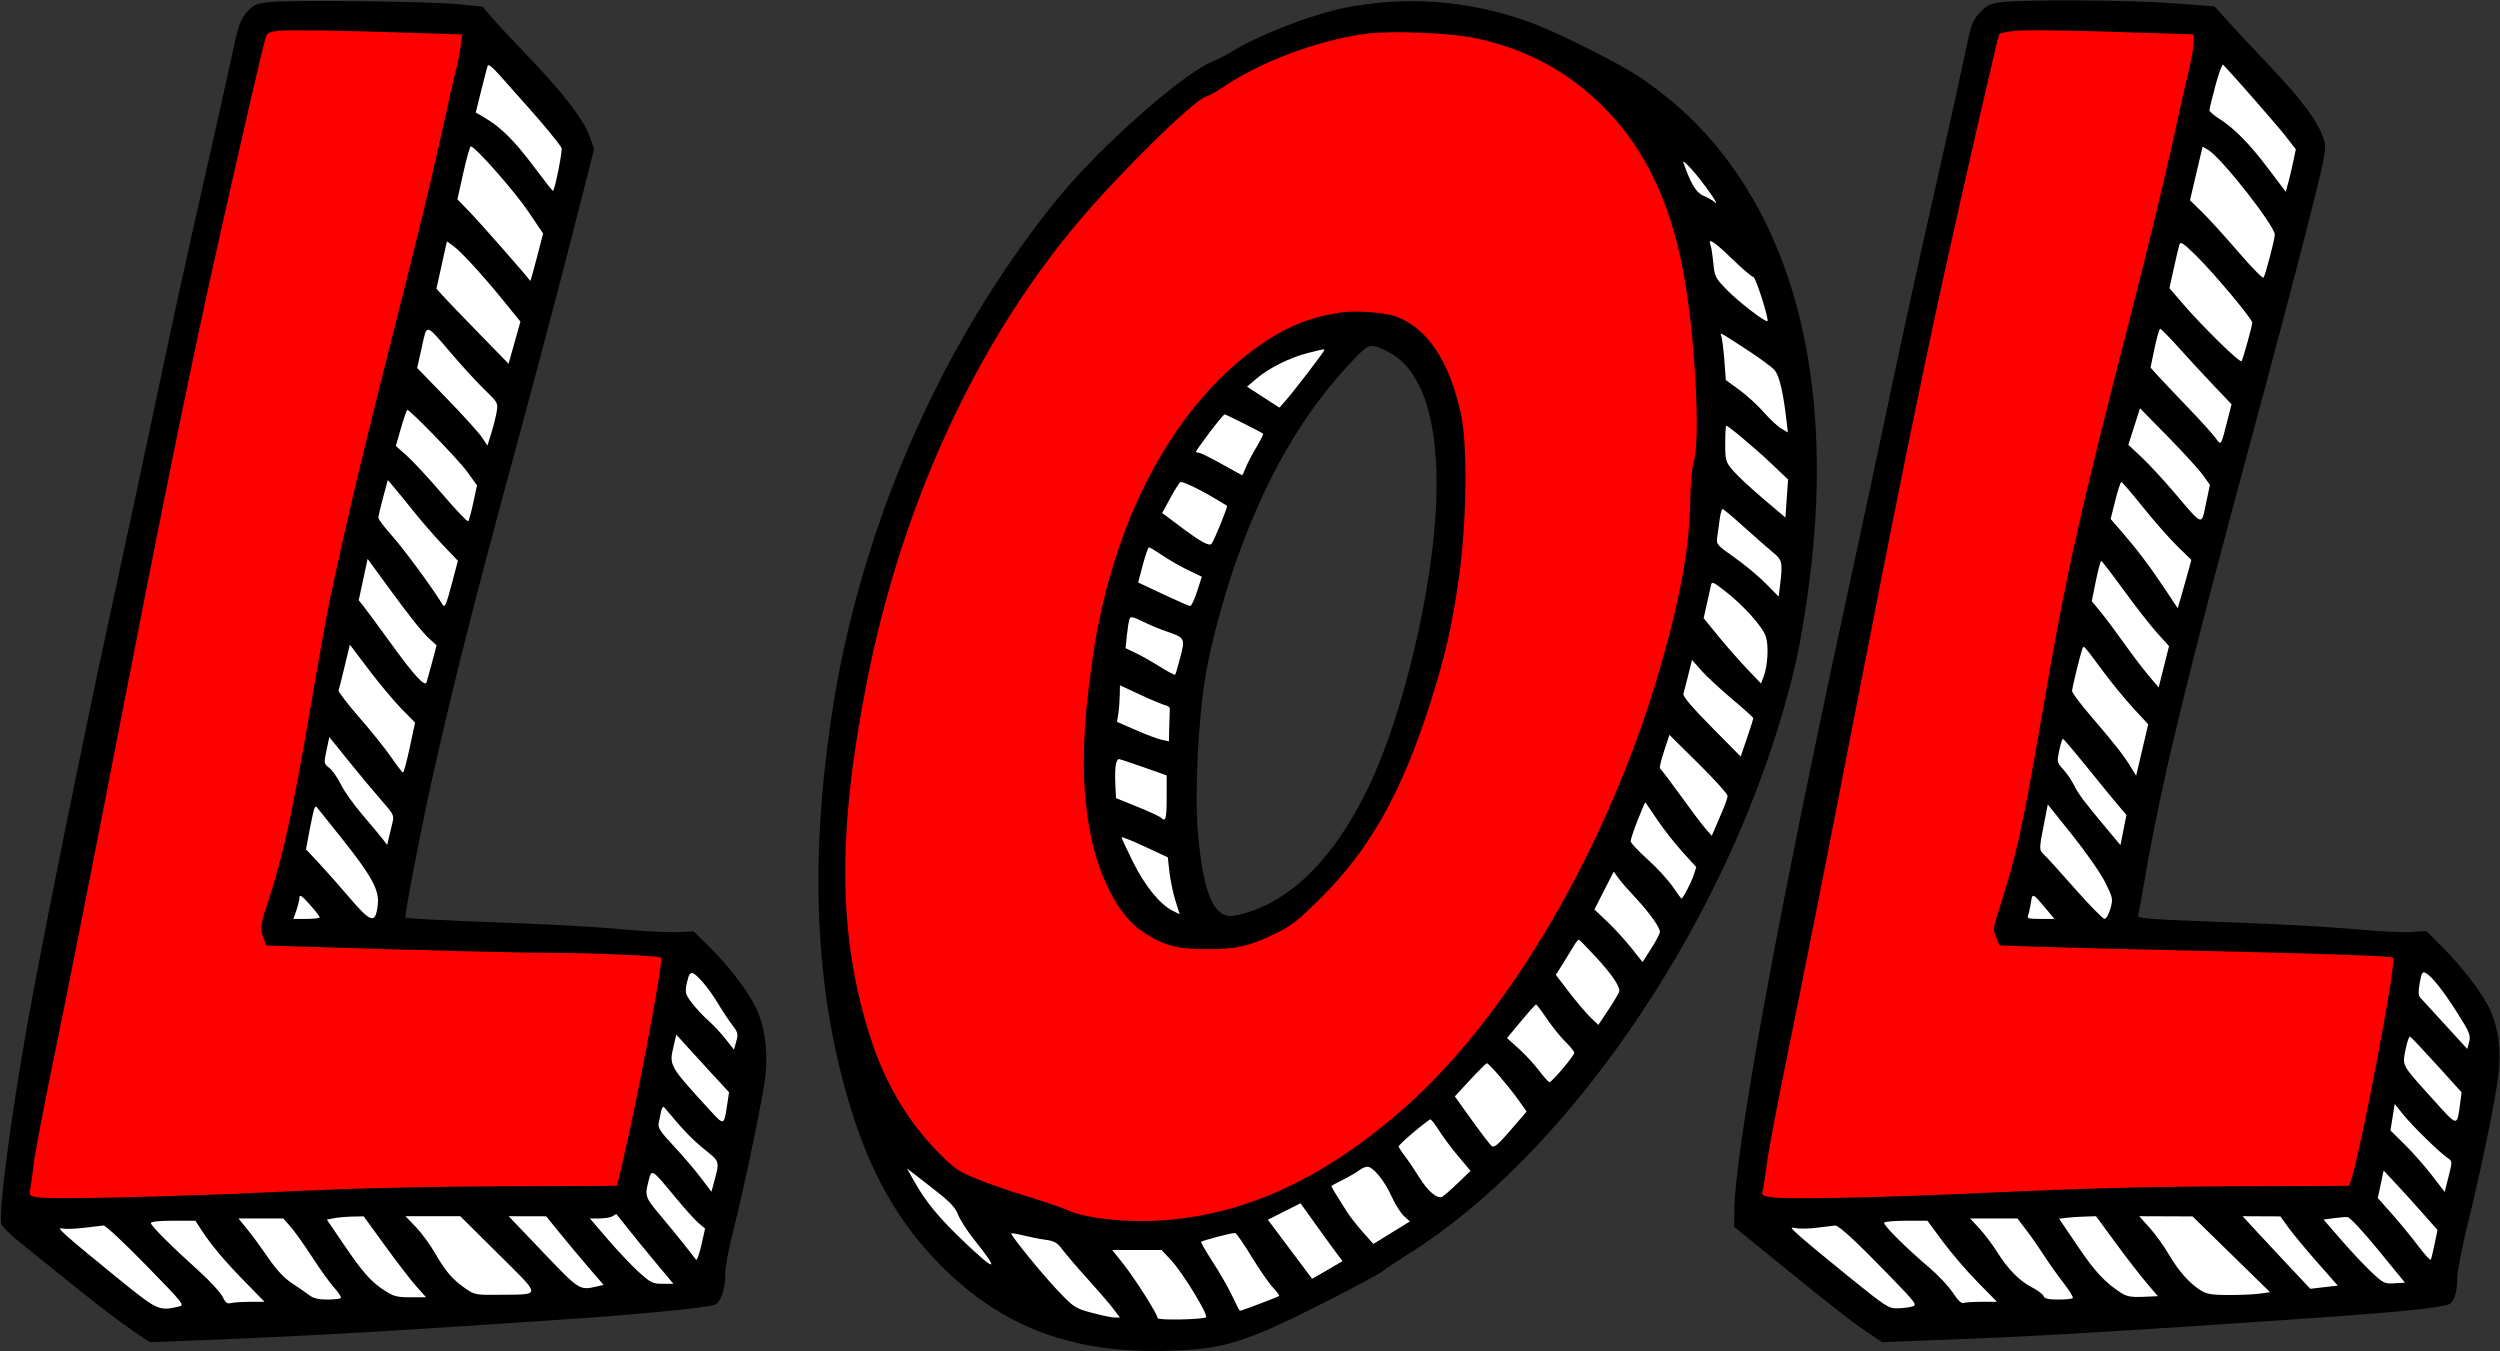 <?xml version="1.0" encoding="UTF-8" standalone="no"?>
<!DOCTYPE svg PUBLIC "-//W3C//DTD SVG 1.1//EN" "http://www.w3.org/Graphics/SVG/1.1/DTD/svg11.dtd">
<!-- Created with Vectornator (http://vectornator.io/) -->
<svg height="100%" stroke-miterlimit="10" style="fill-rule:nonzero;clip-rule:evenodd;stroke-linecap:round;stroke-linejoin:round;" version="1.1" viewBox="0 0 1110 600" width="100%" xml:space="preserve" xmlns="http://www.w3.org/2000/svg" xmlns:xlink="http://www.w3.org/1999/xlink">
<rect x="0" y="0" width="1110" height="600" fill="#333333" stroke="none"/>
<defs/>
<g id="Untitled">
<path d="M118.5 1.032C113.354 1.819 112.053 2.476 109.359 5.643C106.651 8.827 105.777 11.414 103.015 24.418C101.254 32.713 95.783 57.275 90.858 79C81.389 120.769 77.409 139.047 65.489 195.5C61.425 214.75 53.552 251.425 47.994 277C36.458 330.085 18.011 421.61 12.062 455.286C4.516 497.994-0.768 538.705 0.612 543.5C0.929 544.6 4.838 548.425 9.299 552C13.761 555.575 24.843 564.488 33.927 571.807C43.01 579.125 54.055 587.545 58.471 590.517L66.5 595.919L91.5 594.968C123.248 593.759 165.281 591.507 203 588.993C219.225 587.911 239.475 586.563 248 585.997C281.743 583.755 312.123 580.846 317.267 579.364C319.86 578.617 322 572.574 322 566.001C322 562.694 323.466 554.556 325.446 546.873C330.391 527.686 339.086 485.79 339.907 477.198C340.989 465.873 339.525 455.668 335.647 447.5C331.991 439.799 323.471 428.749 314.082 419.533L308.004 413.567L300.252 413.859C295.988 414.02 285.075 413.447 276 412.585C266.925 411.724 246.675 410.537 231 409.948C192.725 408.509 180 407.837 180 407.258C180 403.935 186.494 370.236 191.516 347.5C200.49 306.875 210.407 267.579 228.363 201.5C236.882 170.15 248.334 126.889 253.812 105.365L263.771 66.231L262.121 61.365C259.501 53.637 251.055 42.448 235.727 26.397C227.902 18.204 219.87 9.574 217.878 7.219L214.255 2.938L203.878 1.912C189.962 0.537 126.04-0.122 118.5 1.032" fill="#000000" fill-rule="nonzero" opacity="1" stroke="none"/>
<path d="M623.188 0.562C620.279 0.632 617.384 0.788 614.5 1.031C609 1.495 601.125 2.589 597 3.469C580.89 6.908 558.665 15.605 546.062 23.406C544.101 24.62 540.925 26.246 539 27C525.334 32.349 487.985 65.415 468.875 89.062C417.188 153.027 381.352 235.529 369.031 319.062C359.419 384.231 362.038 439.545 377.094 490C386.252 520.687 398.916 543.047 417.938 562.094C445.18 589.372 476.082 600.943 518.469 599.75C537.551 599.213 545.905 597.464 562.5 590.562C573.411 586.024 611.71 566.458 614.5 564C615.6 563.031 620.329 559.873 625 556.969C694.43 513.815 762.846 414.945 791.438 316.5C797.029 297.244 799.337 286.521 802.438 264.969C813.413 188.689 802.98 124.488 772.156 78.406C760.316 60.705 745.737 46.12 727.875 34.156C719.335 28.436 696.032 16.597 683.156 11.406C664.33 3.817 643.548 0.073 623.188 0.562ZM608.469 153.688C610.362 153.342 612.443 154.265 616.219 156.156C631.473 163.796 638.909 186.624 637.719 222.188C636.437 260.502 623.179 316.814 607.906 348.875C592.046 382.169 571.573 401.955 548.219 406.531C539.258 408.287 534.358 397.461 531.938 370.5C530.3 352.269 532.023 318.177 535.594 298C537.728 285.939 543.186 265.526 548.031 251.5C561.6 212.216 578.886 182.448 601.844 158.781C604.887 155.643 606.576 154.033 608.469 153.688Z" fill="#000000" fill-rule="nonzero" opacity="1" stroke="none"/>
<path d="M888.021 1.043C883.462 1.704 881.944 2.481 878.984 5.669C875.738 9.164 875.184 10.684 872.665 23C871.146 30.425 865.678 55.175 860.514 78C851.16 119.348 842.639 158.399 835.096 194.5C832.912 204.95 825.674 238.7 819.011 269.5C788.836 408.991 770 512.409 770 538.595L770 544.749L790.25 561.198C814.569 580.952 821.583 586.416 829.555 591.811L835.61 595.91L860.055 594.976C899.668 593.464 924.058 592.111 987 587.934C1057.01 583.288 1077.79 581.498 1086.68 579.345C1089.41 578.685 1091 574.352 1090.99 567.601C1090.99 564.795 1092.98 554.4 1095.42 544.5C1101.61 519.383 1107.95 488.616 1109.27 477.352C1110.55 466.441 1109.42 457.167 1105.78 448.716C1102.87 441.956 1094.05 430.259 1084.82 420.942L1077.34 413.384L1070.57 413.815C1066.85 414.052 1055.86 413.515 1046.15 412.622C1036.44 411.728 1015.9 410.517 1000.5 409.929C949.24 407.974 948.888 407.948 949.408 406.123C949.662 405.23 951.033 397.688 952.454 389.363C959.439 348.451 971.435 298.88 999.006 197C1007.71 164.825 1018.96 122.3 1023.99 102.5C1032.46 69.167 1033.05 66.204 1031.97 62.5C1029.66 54.573 1022.41 44.694 1007.08 28.606C1001.26 22.498 993.514 14.201 989.867 10.168L983.236 2.837L964.868 1.441C945.389-0.04 897.216-0.289 888.021 1.043" fill="#000000" fill-rule="nonzero" opacity="1" stroke="none"/>
<path d="M216.531 29.185C216.28 29.908 214.984 34.875 213.651 40.222L211.227 49.943L215.364 52.371C222.426 56.516 228.556 62.635 237.082 74.049C241.597 80.095 245.41 84.92 245.554 84.771C246.481 83.812 249.876 66.598 249.324 65.659C247.869 63.188 241.235 55.137 234.03 47.099C229.889 42.478 224.36 36.261 221.744 33.283C218.785 29.916 216.815 28.366 216.531 29.185M983.672 37.906C982.202 43.385 981 48.343 981 48.922C981 49.501 982.878 51.16 985.173 52.609C991.931 56.875 998.779 63.817 1007.08 74.818L1014.87 85.135L1015.93 81.318C1016.52 79.218 1017.53 74.978 1018.17 71.895L1019.34 66.29L1014.76 60.395C1011.26 55.892 992.289 34.18 987.085 28.722C986.677 28.293 985.141 32.426 983.672 37.906M205.707 76.75L203.096 88.5L208.909 94.5C213.132 98.859 233.367 121.9 235.456 124.73C235.55 124.856 236.867 120.17 238.384 114.317L241.143 103.674L234.375 93.669C228.327 84.728 210.894 65 209.041 65C208.644 65 207.144 70.287 205.707 76.75M977.925 65.227C977.884 65.377 976.614 70.77 975.104 77.21L972.357 88.921L977.772 94.21C980.75 97.12 987.943 105.03 993.755 111.788C999.568 118.546 1004.63 123.721 1005 123.288C1005.78 122.388 1010.03 106.173 1010.01 104.197C1009.97 100.244 986.932 70.806 980.665 66.7C979.199 65.74 977.966 65.077 977.925 65.227M747.365 72C750.603 81.401 753.09 85.581 756.196 86.842C758.013 87.58 760.371 88.93 761.435 89.842C764.188 92.201 755.832 80.387 750.937 75C748.688 72.525 747.081 71.175 747.365 72M196.104 117.666L193.785 128.166L196.631 131.333C198.196 133.075 205.4 140.575 212.639 148L225.8 161.5L228.433 152.14L231.066 142.779L223.635 133.64C214.163 121.991 204.613 111.572 201.136 109.097L198.424 107.165L196.104 117.666M759.453 108.738C759.82 109.693 760.386 113.323 760.711 116.803C761.273 122.827 761.568 123.405 766.844 128.816C771.96 134.063 784.011 143.323 784.755 142.578C785.524 141.809 779.526 123 778.511 123C777.892 123 773.667 119.4 769.123 115C761.016 107.15 758.125 105.278 759.453 108.738M967.641 108.631C967.328 109.659 966.206 114.428 965.149 119.23L963.226 127.96L969.505 135.23C978.372 145.496 994.652 161.376 995.265 160.356C995.968 159.185 1000 144.639 1000 143.274C1000 141.602 983.09 121.394 975.196 113.631C969.328 107.861 968.119 107.061 967.641 108.631M187.274 154.2L185.219 163.372L198.379 176.936C205.618 184.396 212.64 192.152 213.985 194.17L216.429 197.841L218.151 192.276C219.098 189.215 220.172 184.94 220.538 182.776C221.18 178.975 221.003 178.65 215.321 173.171C212.087 170.052 205.587 163 200.878 157.5C188.611 143.174 189.687 143.435 187.274 154.2M956.621 154.608L954.832 163.216L957.658 166.358C959.212 168.086 965.239 174.45 971.051 180.5C976.863 186.55 982.572 192.85 983.738 194.5C986.178 197.953 986.076 198.101 988.899 187L990.806 179.5L983.153 171.466C978.944 167.047 971.982 159.509 967.683 154.716C963.383 149.922 959.538 146 959.138 146C958.738 146 957.605 149.873 956.621 154.608M764.293 149.321C764.641 150.228 765.228 154.969 765.597 159.857L766.268 168.743L772.282 173.122C775.589 175.53 780.45 179.975 783.083 183C785.716 186.025 789.207 189.288 790.84 190.25L793.81 192.001L793.327 187.75C791.772 174.071 790.037 166.665 787.817 164.238C786.542 162.845 781.225 158.927 776 155.532C763.028 147.101 763.547 147.377 764.293 149.321M580.5 156.788C572.748 158.755 563.324 163.46 557.936 168.054L553.672 171.691L560.867 176.345L568.062 180.999L571.004 177.648C574.693 173.447 588 156.072 588 155.456C588 154.894 587.883 154.914 580.5 156.788M947.57 189.386L944.983 197.5L950.849 203C954.076 206.025 960.544 213 965.222 218.5C978.347 233.93 977.357 233.572 979.442 223.641L981.201 215.259L978.059 210.88C976.332 208.471 969.347 200.824 962.538 193.886L950.157 181.272L947.57 189.386M178.065 189.988L175.757 197.976L180.833 202.539C183.624 205.049 190.715 212.719 196.59 219.582C202.465 226.446 207.548 231.786 207.885 231.449C208.222 231.112 209.238 227.385 210.142 223.168L211.787 215.5L207.469 209.5C203.722 204.293 182.136 182 180.842 182C180.584 182 179.334 185.595 178.065 189.988M537.038 192.029C533.717 196.446 531 200.271 531 200.529C531 200.788 531.563 201.001 532.25 201.002C532.938 201.004 537.51 203.254 542.41 206.002C547.311 208.751 551.418 211 551.539 211C551.659 211 552.333 209.537 553.036 207.75C553.74 205.963 555.868 201.886 557.766 198.691C559.663 195.497 561.055 192.748 560.858 192.584C559.953 191.829 544.351 184 543.752 184C543.381 184 540.359 187.613 537.038 192.029M766 196.905C766 204.399 766.173 205.018 769.331 208.798C771.163 210.99 777.175 216.61 782.69 221.286L792.718 229.787L793.314 221.347L793.909 212.908L786.425 205.799C779.308 199.038 767.362 189 766.434 189C766.195 189 766 192.557 766 196.905M170.091 220.887C168.941 225.149 168 229.2 168 229.889C168 230.578 170.813 234.282 174.25 238.119C179.478 243.956 192.683 261.966 196.57 268.561C197.447 270.05 198.152 268.448 200.476 259.68L203.311 248.982L196.868 242.241C193.324 238.534 187.542 231.9 184.018 227.5C180.494 223.1 176.389 218.068 174.896 216.319L172.182 213.138L170.091 220.887M519.755 220.89L516.011 227.766L523.255 233.197C533.065 240.552 536.767 242.638 537.916 241.46C538.934 240.414 545.263 224.861 544.79 224.565C535.37 218.668 526.235 213.987 524.185 214.007C523.808 214.01 521.815 217.108 519.755 220.89M939.185 222.214L937.122 230.427L941.811 235.82C948.806 243.864 954.574 251.489 961.071 261.281L966.897 270.062L968.874 263.281C969.962 259.551 971.324 254.719 971.903 252.542L972.954 248.584L966.727 242.507C963.302 239.165 956.453 231.384 951.506 225.215C946.559 219.047 942.227 214 941.879 214C941.532 214 940.319 217.696 939.185 222.214M763.517 230.75C763.184 233.363 762.695 236.917 762.43 238.648C761.974 241.625 762.391 242.108 770.066 247.486C774.532 250.615 780.783 255.814 783.959 259.039L789.733 264.903L790.358 259.702C791.555 249.734 791.307 248.582 787.25 245.304C785.188 243.638 779.453 238.613 774.508 234.137C769.562 229.662 765.202 226 764.819 226C764.436 226 763.85 228.137 763.517 230.75M507.412 250.811L505.339 258.622L516.42 263.833C522.514 266.698 527.925 269.062 528.444 269.084C528.963 269.107 530.34 266.188 531.503 262.598L533.618 256.07L527.559 253.158C524.227 251.556 519.092 248.615 516.15 246.622C513.207 244.63 510.503 243 510.141 243C509.78 243 508.551 246.515 507.412 250.811M161.252 257.317L159.28 266.5L161.65 269.5C162.954 271.15 168.258 278.35 173.436 285.5C183.936 299.999 188.664 305.151 189.409 302.909C189.667 302.134 190.771 298.13 191.864 294.01L193.85 286.52L191.069 284.01C187.456 280.749 182.237 274.216 171.741 259.817L163.225 248.134L161.252 257.317M930.563 257.959L928.744 266.917L932.686 271.709C934.854 274.344 939.5 280.55 943.01 285.5C946.52 290.45 951.428 296.915 953.917 299.867L958.442 305.234L960.747 296.053L963.052 286.872L957.776 281.037C954.874 277.828 948.225 269.326 943 262.145C937.775 254.963 933.248 249.067 932.941 249.043C932.633 249.019 931.563 253.031 930.563 257.959M759.59 260.213C759.333 261.471 758.514 265.195 757.769 268.488L756.414 274.477L762.957 282.479C766.556 286.88 772.283 293.404 775.685 296.977L781.87 303.473L783.03 300.487C784.869 295.755 785.379 286.677 784.034 282.604C782.591 278.231 773.931 268.603 765.842 262.378C760.249 258.075 760.041 258.003 759.59 260.213M501.507 274.842C501.192 275.663 500.665 278.912 500.336 282.062L499.737 287.79L504.119 289.858C506.528 290.995 511.39 293.74 514.922 295.957C518.454 298.175 521.526 299.807 521.749 299.585C521.971 299.362 523.009 295.877 524.056 291.84C526.266 283.313 526.183 283.166 517.506 280.204C514.76 279.267 510.165 277.341 507.296 275.925C502.922 273.765 501.987 273.59 501.507 274.842M153.031 295.855C151.759 301.16 150.546 305.965 150.335 306.534C150.124 307.102 154.26 312.502 159.525 318.534C164.79 324.565 171.18 332.538 173.725 336.25C176.271 339.962 178.623 343 178.953 343C179.283 343 180.621 338.017 181.926 331.927L184.298 320.855L178.24 314.677C174.908 311.28 168.393 303.485 163.762 297.355L155.343 286.21L153.031 295.855M924.568 288.083C923.489 291.161 920 305.461 920 306.808C920 307.596 923.725 312.573 928.278 317.87C938.675 329.965 942.97 335.435 946.029 340.475L948.442 344.45L951.123 333.019L953.805 321.587L947.289 314.55C943.706 310.679 937.599 303.234 933.72 298.006C924.833 286.029 925.163 286.387 924.568 288.083M749.579 299.748C748.663 303.462 747.699 307.219 747.437 308.098C747.123 309.153 751.361 314.146 759.915 322.8L772.868 335.904L775.67 327.702C777.211 323.191 778.479 319.231 778.486 318.903C778.494 318.574 774.191 314.683 768.925 310.255C763.659 305.827 757.526 300.132 755.297 297.6L751.244 292.996L749.579 299.748M497.163 308.876C497.116 311.419 496.826 315.075 496.519 317L495.961 320.5L504.23 324.122C508.779 326.114 513.962 328.062 515.75 328.451L519 329.159L519.15 322.579C519.232 318.961 519.345 315.444 519.4 314.764C519.455 314.084 518.6 313.357 517.5 313.148C516.4 312.939 511.393 310.852 506.374 308.511L497.249 304.253L497.163 308.876M738.808 333.623C737.481 337.661 736.695 341.085 737.061 341.233C737.427 341.38 741.45 346.675 746.002 353C750.553 359.325 755.571 365.985 757.152 367.801L760.028 371.101L762.095 366.301C766.41 356.282 767 354.715 767 353.271C767 352.455 761.2 346.048 754.11 339.034L741.22 326.281L738.808 333.623M144.973 333.126C143.752 338.879 143.778 339.038 146.231 340.967C147.607 342.05 149.92 345.36 151.37 348.323C152.819 351.286 157.056 357.263 160.784 361.605C164.512 365.947 168.543 370.775 169.741 372.334L171.92 375.168L172.56 372.334C172.912 370.775 173.63 367.787 174.154 365.694C175.084 361.981 174.965 361.726 169.224 355.194C165.989 351.512 159.489 343.72 154.78 337.877L146.219 327.254L144.973 333.126M914.293 333.25C913.23 338.315 913.29 338.606 915.988 341.5C917.526 343.15 919.695 346.3 920.809 348.5C923.002 352.834 925.063 355.591 934.989 367.468L941.477 375.234L942.809 368.545L944.14 361.855L940.59 357.678C938.637 355.38 932.418 347.785 926.77 340.8C921.121 333.815 916.251 328.077 915.947 328.05C915.644 328.022 914.899 330.363 914.293 333.25M495.466 339.281C495.151 340.535 495.03 344.443 495.197 347.964L495.5 354.366L504.965 358.198C510.171 360.306 514.873 362.473 515.415 363.015C517.554 365.154 518 363.621 518 354.136L518 344.273L507.688 340.636C502.017 338.636 497.075 337 496.707 337C496.339 337 495.78 338.026 495.466 339.281M727.159 364.057C725.422 368.496 724 372.734 724 373.474C724 374.214 727.331 377.802 731.403 381.446C735.474 385.089 740.499 390.53 742.569 393.535C744.639 396.541 746.438 399 746.567 399C747.187 399 750.871 391.922 751.945 388.667L753.156 384.997L747.02 378.248C743.645 374.537 738.615 368.125 735.842 364C733.07 359.875 730.692 356.384 730.56 356.243C730.427 356.101 728.897 359.617 727.159 364.057M907.618 365.339C905.282 377.258 905.282 377.321 907.6 379.5C908.771 380.6 914.993 387.462 921.426 394.75C927.859 402.038 933.712 408 934.431 408C935.151 408 936.311 405.962 937.008 403.471C938.231 399.105 938.147 398.685 934.685 391.721C932.71 387.75 926.172 378.352 920.156 370.839L909.218 357.178L907.618 365.339M139.672 358.722C139.382 359.192 138.405 363.518 137.502 368.336L135.861 377.096L141.68 383.322C144.881 386.746 150.82 393.448 154.877 398.215C164.863 409.949 166.745 410.445 167.741 401.604C168.465 395.185 165.098 389.01 151.709 372.204C145.704 364.667 140.659 358.358 140.496 358.183C140.333 358.009 139.963 358.252 139.672 358.722M497.996 371.802C497.994 372.186 500.272 377.091 503.058 382.702C508.338 393.336 514.947 401.476 520.635 404.349L523.769 405.932L521.862 399.806C520.814 396.437 519.628 390.749 519.228 387.167L518.5 380.654L508.25 375.878C502.613 373.252 497.998 371.417 497.996 371.802M712.21 395.404L707.919 403.81L713.572 409.155C716.68 412.095 721.493 417.351 724.267 420.836L729.309 427.172L733.155 421.124C735.27 417.798 737 414.489 737 413.77C737 411.73 732.233 405.073 726.065 398.5C722.968 395.2 719.549 391.262 718.467 389.749L716.5 386.999L712.21 395.404M132.956 398.527C132.932 399.612 132.31 402.188 131.574 404.25L130.236 408L136.118 408C139.353 408 141.98 407.663 141.955 407.25C141.931 406.837 139.906 404.262 137.455 401.527C133.988 397.657 132.99 396.992 132.956 398.527M901.727 400.771C901.436 402.822 900.88 405.288 900.492 406.25C899.865 407.804 900.479 408 905.986 408L912.186 408L908.003 403.003C902.528 396.464 902.349 396.401 901.727 400.771M698.903 419.757C698.024 421.266 695.841 424.828 694.05 427.674L690.795 432.849L696.791 440.674C700.089 444.978 704.334 449.977 706.225 451.783L709.663 455.066L714.331 448.045C716.899 444.183 719 440.546 719 439.962C719 437.53 715.44 432.374 708.781 425.165C704.888 420.949 701.432 417.391 701.101 417.257C700.77 417.123 699.781 418.248 698.903 419.757M1074.36 436.376C1073.71 439.955 1073.74 442.019 1074.45 442.79C1075.03 443.415 1080 448.839 1085.5 454.843L1095.5 465.76L1096.31 462.534C1097.04 459.656 1096.48 458.294 1091.17 449.904C1084.84 439.907 1079.74 433.469 1076.99 431.997C1075.57 431.232 1075.17 431.879 1074.36 436.376M305.66 433.75C303.852 440.419 303.936 441.036 307.224 445.34C309.026 447.697 312.265 451.173 314.421 453.063C316.578 454.953 320.041 458.648 322.118 461.272L325.894 466.045L326.909 462.368C327.822 459.061 327.644 458.33 325.136 455.096C323.602 453.118 320.658 448.68 318.592 445.234C314.582 438.544 308.948 432 307.199 432C306.614 432 305.921 432.788 305.66 433.75M675.301 453.453L669.102 460.906L674.301 465.574C677.16 468.141 681.238 472.549 683.362 475.37C685.487 478.192 687.559 480.5 687.968 480.5C689.024 480.5 698.98 468.715 698.991 467.453C698.996 466.877 697.238 464.685 695.083 462.581C692.929 460.478 689.22 455.887 686.841 452.378C684.462 448.87 682.287 446 682.008 446C681.728 446 678.71 449.354 675.301 453.453M299.133 464.243C297.057 473.237 296.873 472.909 315.135 492.876C321.5 499.836 321.446 499.851 322.828 490.737L323.701 484.975L316.101 476.737C311.92 472.206 306.647 466.436 304.383 463.916L300.266 459.334L299.133 464.243M1068.07 466.038C1066.62 473.411 1066.07 472.403 1080.08 487.927C1091.51 500.586 1090.87 500.491 1092.32 489.74L1092.96 484.98L1081.87 472.74C1075.76 466.008 1070.43 460.371 1070.02 460.212C1069.61 460.054 1068.73 462.676 1068.07 466.038M652.721 479.48L645.942 486.794L653.43 497.24C657.548 502.985 661.534 508.198 662.289 508.825C663.383 509.733 665.093 508.3 670.747 501.736L677.834 493.508L674.267 488.504C669.701 482.099 660.998 471.975 660.151 472.084C659.793 472.13 656.449 475.458 652.721 479.48M1062.31 496.026L1061.36 501.912L1067.74 508.206C1071.25 511.668 1076.67 517.811 1079.78 521.859L1085.44 529.218L1087.16 522.411C1088.88 515.614 1088.88 515.602 1086.69 514.107C1083.02 511.598 1070.95 499.785 1066.99 494.82L1063.25 490.141L1062.31 496.026M293.555 493.355C293.25 494.81 292.759 497.155 292.464 498.567C292.017 500.708 293.121 502.41 299.112 508.817C303.063 513.043 308.453 519.345 311.09 522.822L315.884 529.145L316.928 525.268C319.591 515.377 319.759 515.965 312.621 510.174C307.144 505.73 303.88 502.317 294.864 491.605C294.45 491.113 293.861 491.901 293.555 493.355M627.719 502.647C624.024 505.753 621 508.616 621 509.01C621 509.403 622.237 511.327 623.75 513.285C625.263 515.243 628.075 519.401 630 522.525C633.989 529 638.209 532.542 640.443 531.292C641.253 530.838 644.394 528.081 647.423 525.163L652.931 519.858L647.712 513.679C644.841 510.281 640.985 505.137 639.142 502.25C637.299 499.363 635.487 497 635.115 497C634.743 497 631.415 499.541 627.719 502.647M603.5 519.612C602.4 520.463 599.25 522.303 596.5 523.7C593.75 525.097 591.365 526.359 591.201 526.503C591.036 526.647 591.936 528.365 593.201 530.32C594.465 532.275 596.547 535.591 597.827 537.687C599.107 539.784 602.319 543.933 604.965 546.907L609.775 552.314L617.873 547.318L625.971 542.321L623.344 539.911C621.899 538.585 619.388 534.575 617.765 531C614.608 524.05 609.595 517.98 607.054 518.032C606.199 518.049 604.6 518.76 603.5 519.612M405.983 524.637C411.158 533.825 417.051 540.918 428.615 551.877C442.484 565.02 443.832 564.553 432.595 550.5C429.516 546.65 426.268 541.603 425.376 539.285C424.064 535.874 421.747 533.518 413.218 526.922L402.681 518.773L405.983 524.637M288.126 523.676C286.18 531.188 286.233 531.347 293.563 540.085C297.445 544.713 302.372 550.75 304.511 553.5C306.65 556.25 308.704 558.871 309.075 559.325C309.446 559.778 310.494 556.853 311.404 552.825L313.059 545.5L310.122 543C308.507 541.625 303.846 536.45 299.765 531.5C289.521 519.074 289.349 518.958 288.126 523.676M1057.04 525.822L1055.74 531.916L1062.21 539.208C1065.76 543.219 1070.95 549.555 1073.75 553.289C1076.55 557.023 1079.03 559.723 1079.27 559.289C1079.51 558.855 1080.27 555.716 1080.97 552.313L1082.25 546.125L1075.87 538.893C1072.37 534.914 1066.99 528.975 1063.92 525.694L1058.33 519.728L1057.04 525.822M570.183 537.908L562.928 541.562L572.751 554.667L582.574 567.773L587.037 565.235C589.492 563.839 592.533 562.066 593.795 561.296L596.09 559.895L594.012 557.197C592.868 555.714 588.672 549.945 584.686 544.377L577.439 534.254L570.183 537.908M272 540C271.175 540.533 268.571 540.976 266.213 540.985L261.926 541L269.856 550.25C274.218 555.337 280.395 561.862 283.583 564.75C288.883 569.552 289.789 570 294.186 570L298.993 570L291.246 560.734C286.986 555.637 281.296 548.662 278.602 545.234C275.909 541.805 273.659 539.007 273.602 539.015C273.546 539.024 272.825 539.467 272 540M148.315 540.882L145.129 541.5L152.583 552.471C161.162 565.099 164.739 569.123 170.946 573.13C174.745 575.583 176.394 576 182.288 576L189.185 576L184.843 571.138C182.454 568.464 176.225 560.377 171 553.167L161.5 540.058L156.5 540.161C153.75 540.217 150.067 540.542 148.315 540.882M184.605 544.75C187.119 547.362 190.996 552.65 193.221 556.5C197.928 564.644 200.902 568.091 206.68 572.1C210.699 574.888 211.278 574.995 221.68 574.882C240.642 574.674 240.676 576.064 221.231 556.75L204.367 540L192.2 540L180.034 540L184.605 544.75M241.124 556C257.454 573.101 257.245 572.97 265.251 571.132L268.002 570.5L261.53 563C257.97 558.875 252.232 552.021 248.779 547.77L242.5 540.039L234.173 540.02L225.846 540L241.124 556M917.378 540.714L914.255 541.108L922.628 553.487C930.357 564.916 934.938 569.78 942.283 574.356C944.35 575.643 946.743 576.014 951.576 575.795L958.085 575.5L952.978 569.5C950.17 566.2 943.996 558.212 939.26 551.75L930.647 540L925.574 540.16C922.783 540.248 919.095 540.497 917.378 540.714M954.462 545.169C957.018 548.011 960.911 553.423 963.114 557.195C967.391 564.518 972.306 569.996 977.373 573.086C979.843 574.592 982.413 574.993 989.61 574.996C994.621 574.998 1000.79 574.716 1003.32 574.37L1007.91 573.74L990.708 556.915L973.5 540.089L961.657 540.045L949.815 540L954.462 545.169M1000.08 544.75C1002.46 547.362 1009.22 554.612 1015.09 560.861L1025.78 572.222L1031.88 571.514L1037.97 570.807L1028.74 560.32C1023.66 554.552 1017.92 547.639 1016 544.957L1012.5 540.08L1004.12 540.04L995.745 540L1000.08 544.75M1036.08 540.883L1031.66 541.5L1039.47 550.5C1043.77 555.45 1049.81 561.879 1052.89 564.786C1058.19 569.781 1058.76 570.056 1063.15 569.786L1067.81 569.5L1055.95 555C1049.2 546.747 1043.32 540.45 1042.3 540.383C1041.31 540.319 1038.51 540.544 1036.08 540.883M109.626 545.589C111.694 548.112 115.887 553.82 118.943 558.272C122.707 563.756 126.113 567.424 129.5 569.642C132.25 571.442 135.696 573.835 137.158 574.958C139.083 576.436 141.313 577 145.241 577C148.225 577 150.959 576.708 151.315 576.351C151.672 575.995 150.369 573.937 148.42 571.78C146.471 569.622 142.044 563.479 138.583 558.129C135.122 552.778 130.829 546.735 129.042 544.7L125.793 541L115.829 541L105.866 541L109.626 545.589M878.867 545.471C881.133 547.93 884.623 552.543 886.622 555.721C891.556 563.568 896.596 568.71 902.125 571.54C904.669 572.842 907.017 574.603 907.344 575.454C907.786 576.606 909.433 577 913.802 577C917.028 577 919.955 576.712 920.307 576.359C920.66 576.007 918.807 572.969 916.19 569.609C913.574 566.249 909.703 560.8 907.59 557.5C905.476 554.2 901.949 549.138 899.752 546.25L895.757 541L885.251 541L874.745 541L878.867 545.471M67 543.05C67 544.265 75.81 553.06 88.412 564.424C93.244 568.783 97.925 573.872 98.813 575.735C100.068 578.366 100.882 578.999 102.464 578.574C103.584 578.273 107.416 578.021 110.979 578.014L117.458 578L108.901 569.25C99.706 559.848 93.949 553.016 89.518 546.25L86.734 542L76.867 542C70.64 542 67 542.388 67 543.05M836.593 542.85C835.99 543.824 846.158 553.968 856.657 562.867C860.593 566.204 865.292 571.214 867.097 574.001C869.186 577.224 870.887 578.874 871.772 578.534C872.537 578.24 876.204 578 879.919 578L886.674 578L878.061 569.25C873.323 564.438 866.37 556.337 862.608 551.25L855.77 542L846.444 542C841.315 542 836.882 542.382 836.593 542.85M37.5 545.124C33.65 545.597 29.375 545.76 28 545.486C25.838 545.054 26.108 545.537 30 549.056C32.475 551.293 42.237 559.396 51.694 567.062C70.101 581.984 70.398 582.124 79.333 580.132C82.096 579.516 81.739 579.063 64.833 561.736C55.3 551.966 46.825 544.037 46 544.117C45.175 544.197 41.35 544.65 37.5 545.124M807 545.083C803.425 545.528 799.15 545.637 797.5 545.326C794.608 544.78 794.677 544.917 799.417 549.13C802.121 551.533 811.983 559.688 821.332 567.25C837.194 580.081 838.603 580.993 842.415 580.9C844.662 580.845 847.623 580.488 848.995 580.106C851.366 579.447 850.889 578.789 839.495 567.009C824.327 551.327 816.363 543.962 814.759 544.137C814.066 544.212 810.575 544.638 807 545.083M449 547.701C449 548.889 463.05 566.098 469.778 573.151C476.775 580.487 477.395 580.888 484.856 582.901C489.135 584.055 493.671 585 494.937 585L497.237 585L494.433 581.25C492.89 579.188 487.762 573.225 483.037 568C478.311 562.775 473.217 556.84 471.718 554.811C469.448 551.74 468.195 551.011 464.245 550.467C461.635 550.107 457.137 549.222 454.25 548.501C451.363 547.78 449 547.42 449 547.701M540.614 549.113C536.826 550.117 533.54 551.127 533.311 551.355C533.083 551.584 535.406 555.622 538.474 560.329C541.542 565.035 545.433 571.837 547.12 575.443C548.808 579.049 550.34 582 550.526 582C551.239 582 567.472 575.861 567.906 575.428C568.157 575.176 566.962 573.514 565.249 571.735C563.536 569.956 559.267 563.804 555.762 558.065C552.256 552.325 548.963 547.552 548.444 547.458C547.925 547.363 544.401 548.108 540.614 549.113M498.808 561.259C503.925 567.689 514 583.604 514 585.256C514 586.295 534.446 585.894 535.501 584.834C536.55 583.782 525.064 564.998 520.163 559.75L515.726 555L504.777 555L493.828 555L498.808 561.259" fill="#ffffff" fill-rule="nonzero" opacity="1" stroke="none"/>
<path d="M123.704 13.666C119.869 14.024 118.735 14.566 118.05 16.37C117.057 18.98 105.274 70.083 94.962 116.5C84.136 165.232 71.798 225.998 51.512 330.5C41.369 382.75 29.206 444.175 24.482 467C19.759 489.825 15.494 512.1 15.004 516.5C14.514 520.9 13.812 525.933 13.445 527.684C12.805 530.734 12.933 530.897 16.503 531.567C22.295 532.653 77.935 531.375 126.5 529.041C156.419 527.602 187.052 526.857 222.222 526.713L273.945 526.5L276.549 515.5C283.14 487.663 294.666 426.333 293.522 425.189C292.728 424.395 264.058 423.121 246 423.077C230.285 423.039 186.673 421.96 136.298 420.364L118.096 419.787L116.723 415.67C115.412 411.735 115.539 410.975 119.587 398.526C125.698 379.737 130.089 359.559 137.435 316.5C141.001 295.6 144.807 274.225 145.894 269C152.641 236.556 161.943 197.253 175.005 146C183.205 113.825 192.41 76.025 195.461 62C198.511 47.975 201.651 34.025 202.437 31C203.224 27.975 204.171 23.208 204.541 20.408L205.216 15.315L185.358 14.653C153.084 13.575 128.831 13.187 123.704 13.666" fill="#ff0000" fill-rule="nonzero" opacity="1" stroke="none"/>
<path d="M616.844 14.344C612.628 14.413 608.963 14.631 606.344 15C584.189 18.124 559.373 27.486 542.156 39.25C539.768 40.881 536.775 42.523 535.5 42.875C530.035 44.382 496.725 77.113 478.188 99.219C433.172 152.903 400.531 223.991 385.031 302C371.586 369.664 372.049 416.333 386.656 461.25C393.213 481.411 403.23 498.183 417 512.094C423.536 518.696 425.658 520.151 433.438 523.375C438.352 525.411 448.481 528.904 455.938 531.156C463.395 533.408 471.746 536.275 474.5 537.531C480.845 540.426 495.423 542.382 509 542.125C548.773 541.372 586.291 524.866 623.906 491.594C670.165 450.677 713.638 376.175 736.469 298.688C745.766 267.133 750.168 243.199 750.438 223C750.547 214.816 751.158 207.728 752 205C755.102 194.947 752.538 148.112 747.375 120.625C741.219 87.852 729.121 63.669 709.594 45.188C694.316 30.727 676.547 21.529 655.094 16.938C646.951 15.194 629.491 14.136 616.844 14.344ZM601.875 138.344C608.51 138.363 616.713 139.283 620.062 140.594C634.083 146.079 643.629 160.553 648.688 184.031C651.702 198.022 651.229 231.946 647.688 256.938C644.718 277.9 641.475 292.052 634.938 312.5C622.306 352.011 608.251 377.003 586.594 398.531C576.085 408.978 573.381 411.097 566 414.656C554.449 420.225 548.615 421.517 535 421.438C522.2 421.364 516.195 419.68 507.281 413.688C496.053 406.14 487.072 388.201 483.375 366C480.034 345.934 480.534 323.943 485.062 292.5C494.009 230.372 521.584 179.125 560.344 152.594C571.913 144.674 582.867 140.399 596 138.656C597.618 138.441 599.663 138.337 601.875 138.344Z" fill="#ff0000" fill-rule="nonzero" opacity="1" stroke="none"/>
<path d="M893.311 13.843C890.458 14.228 887.935 14.759 887.706 15.022C887.187 15.618 872.298 80.407 863.467 120.5C852.851 168.695 840.215 231.061 821.02 330C811.15 380.875 799.215 441.175 794.497 464C789.78 486.825 785.287 510.463 784.514 516.528C783.74 522.593 782.834 528.27 782.499 529.142C782.046 530.323 782.701 530.89 785.07 531.364C791.647 532.679 831.579 531.916 884.633 529.461C924.404 527.62 953.739 526.864 991.252 526.711L1043.01 526.5L1043.97 523.5C1048.6 509.116 1064.16 426.826 1062.55 425.219C1061.78 424.448 1028.74 423.312 969 422.003C943.425 421.443 914.694 420.713 905.152 420.381L887.805 419.777L886.278 416.138C884.824 412.675 884.898 412.044 887.817 403C895.221 380.055 898.233 366.374 906.485 318.199C917.401 254.472 922.643 230.917 947.033 136C953.04 112.625 960.669 81.125 963.987 66C967.305 50.875 970.915 34.804 972.01 30.286C973.104 25.769 974 20.548 974 18.685L974 15.297L954.25 14.637C916.676 13.382 898.478 13.144 893.311 13.843" fill="#ff0000" fill-rule="nonzero" opacity="1" stroke="none"/>
</g>
</svg>
